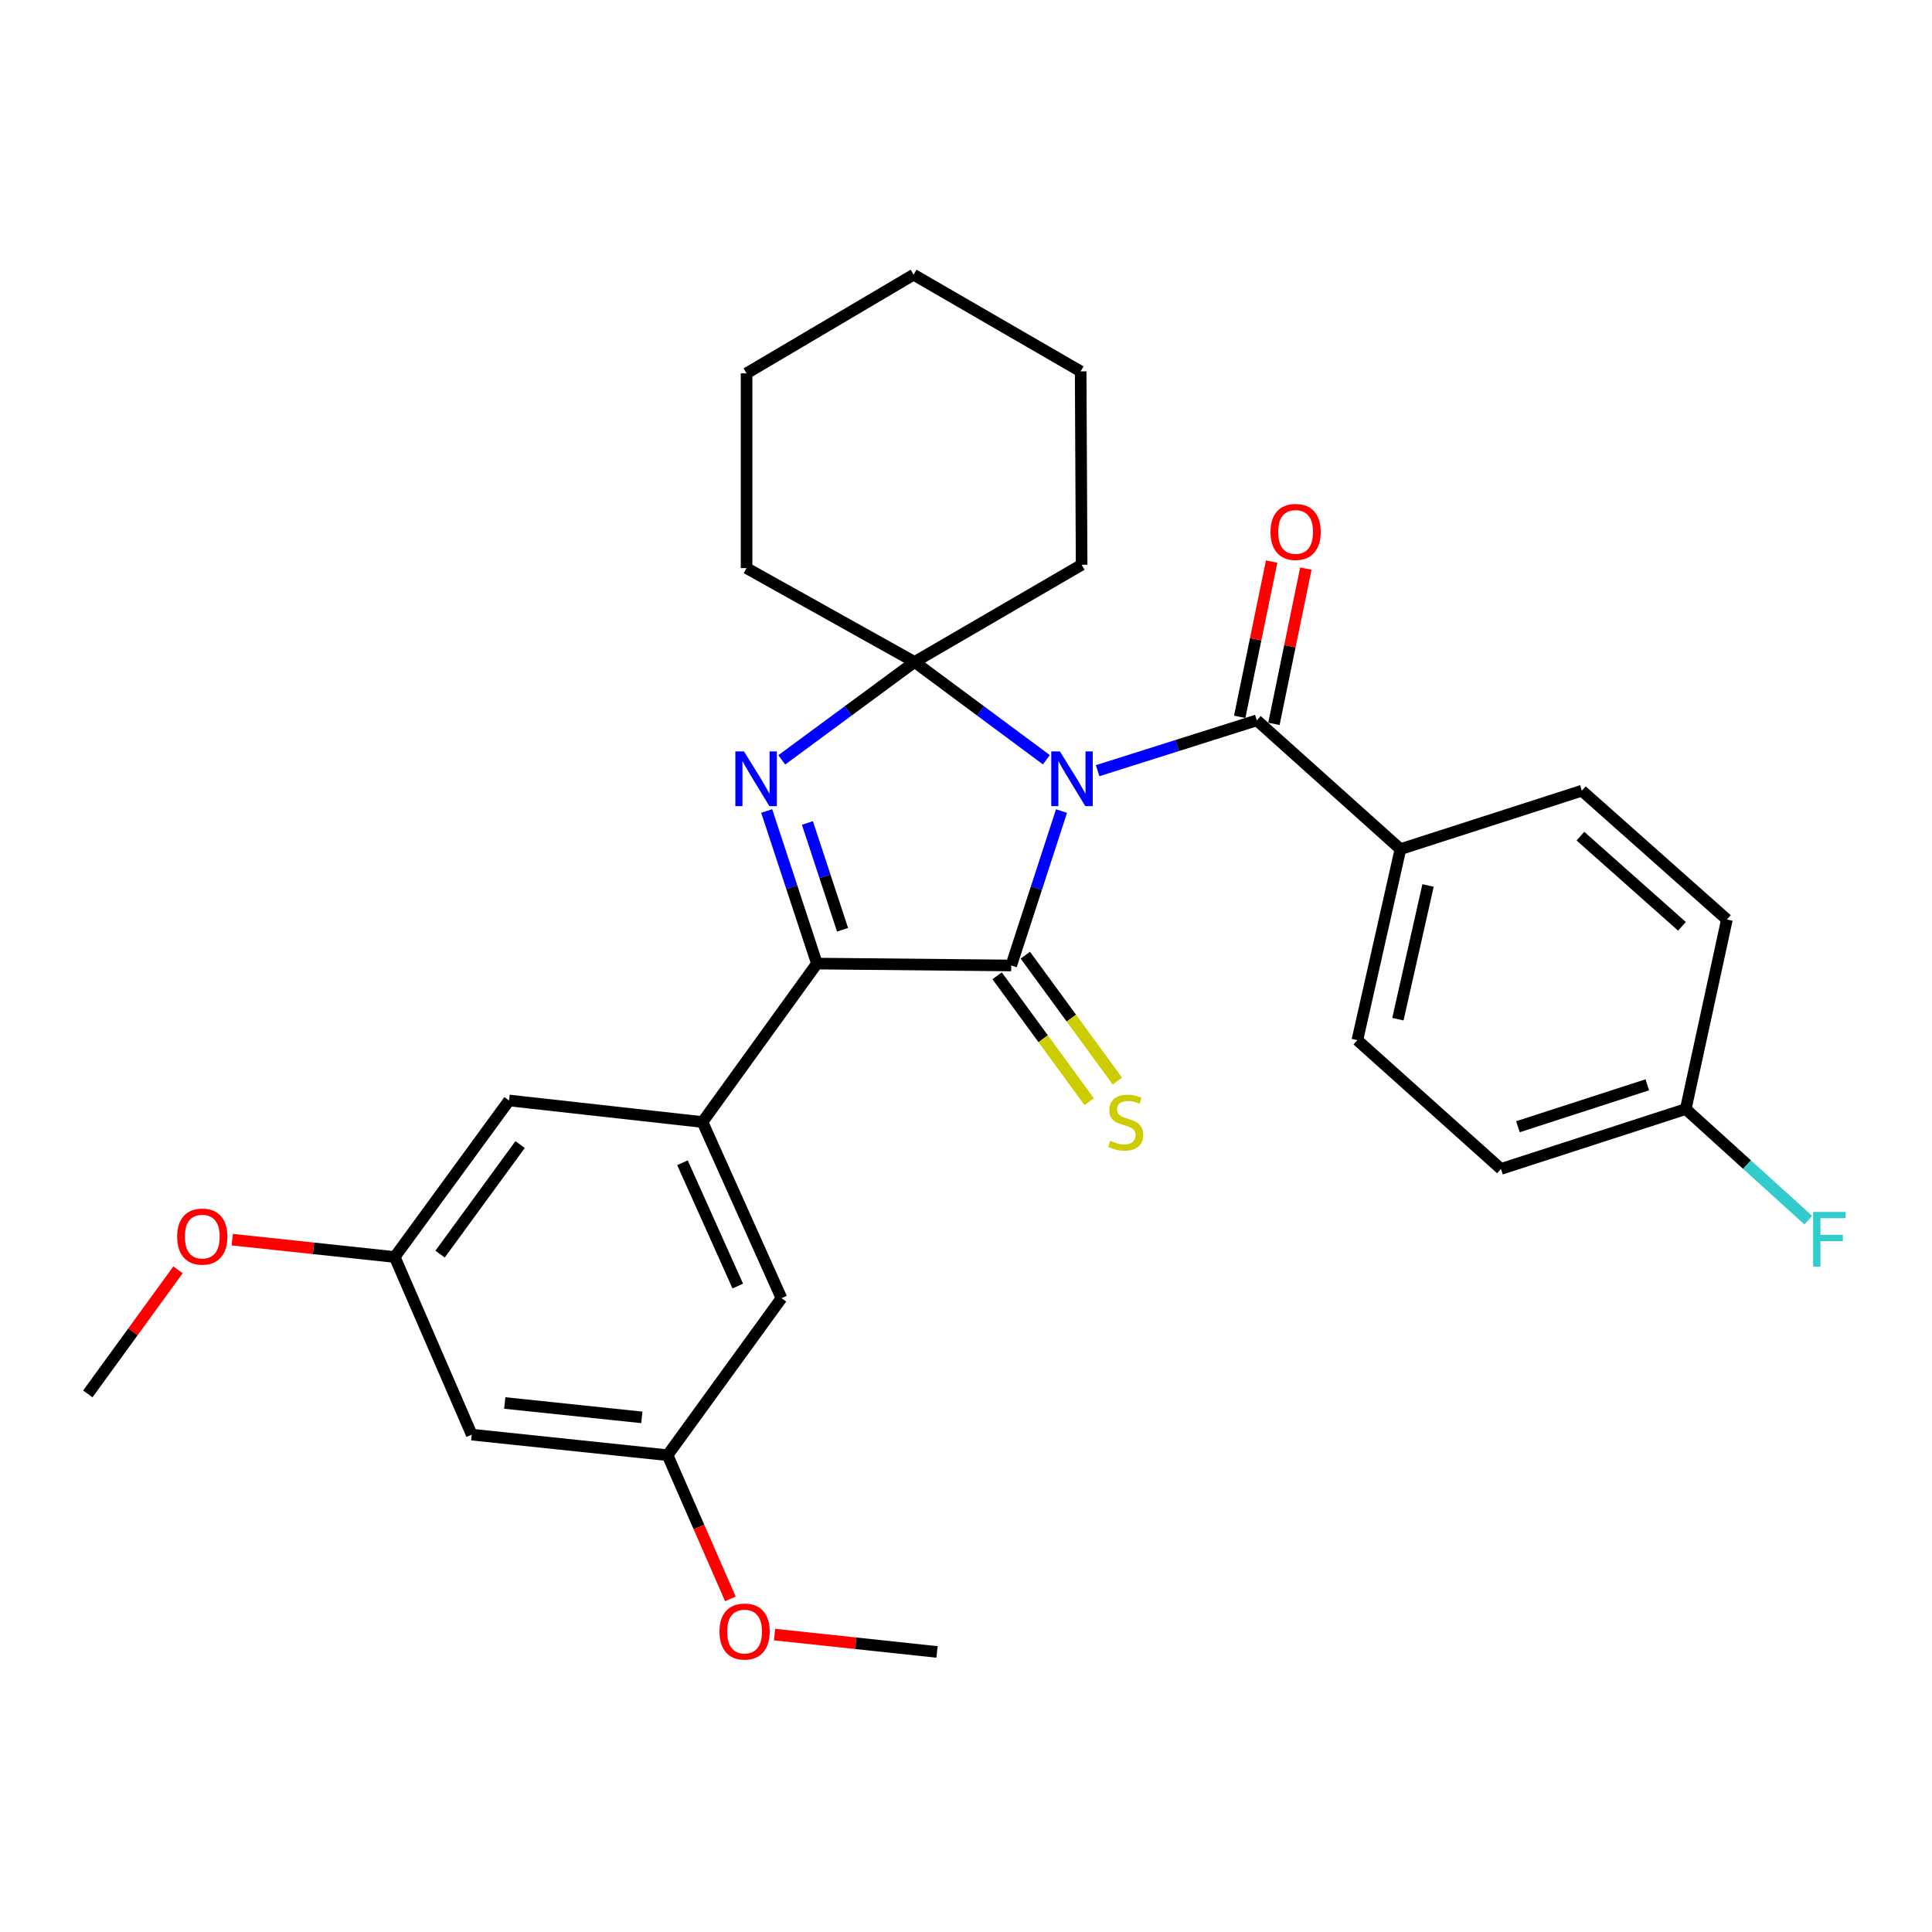 <?xml version='1.0' encoding='iso-8859-1'?>
<svg version='1.1' baseProfile='full'
              xmlns='http://www.w3.org/2000/svg'
                      xmlns:rdkit='http://www.rdkit.org/xml'
                      xmlns:xlink='http://www.w3.org/1999/xlink'
                  xml:space='preserve'
width='1000px' height='1000px' viewBox='0 0 1000 1000'>
<!-- END OF HEADER -->
<rect style='opacity:1.0;fill:#FFFFFF;stroke:none' width='1000' height='1000' x='0' y='0'> </rect>
<path class='bond-0' d='M 549.438,419.794 L 536.424,459.762' style='fill:none;fill-rule:evenodd;stroke:#0000FF;stroke-width:6px;stroke-linecap:butt;stroke-linejoin:miter;stroke-opacity:1' />
<path class='bond-0' d='M 536.424,459.762 L 523.41,499.729' style='fill:none;fill-rule:evenodd;stroke:#000000;stroke-width:6px;stroke-linecap:butt;stroke-linejoin:miter;stroke-opacity:1' />
<path class='bond-1' d='M 541.599,393.243 L 507.492,367.938' style='fill:none;fill-rule:evenodd;stroke:#0000FF;stroke-width:6px;stroke-linecap:butt;stroke-linejoin:miter;stroke-opacity:1' />
<path class='bond-1' d='M 507.492,367.938 L 473.385,342.633' style='fill:none;fill-rule:evenodd;stroke:#000000;stroke-width:6px;stroke-linecap:butt;stroke-linejoin:miter;stroke-opacity:1' />
<path class='bond-4' d='M 568.123,398.905 L 609.325,385.879' style='fill:none;fill-rule:evenodd;stroke:#0000FF;stroke-width:6px;stroke-linecap:butt;stroke-linejoin:miter;stroke-opacity:1' />
<path class='bond-4' d='M 609.325,385.879 L 650.527,372.853' style='fill:none;fill-rule:evenodd;stroke:#000000;stroke-width:6px;stroke-linecap:butt;stroke-linejoin:miter;stroke-opacity:1' />
<path class='bond-3' d='M 523.41,499.729 L 422.838,498.745' style='fill:none;fill-rule:evenodd;stroke:#000000;stroke-width:6px;stroke-linecap:butt;stroke-linejoin:miter;stroke-opacity:1' />
<path class='bond-6' d='M 516.114,505.064 L 539.941,537.653' style='fill:none;fill-rule:evenodd;stroke:#000000;stroke-width:6px;stroke-linecap:butt;stroke-linejoin:miter;stroke-opacity:1' />
<path class='bond-6' d='M 539.941,537.653 L 563.769,570.242' style='fill:none;fill-rule:evenodd;stroke:#CCCC00;stroke-width:6px;stroke-linecap:butt;stroke-linejoin:miter;stroke-opacity:1' />
<path class='bond-6' d='M 530.707,494.394 L 554.534,526.983' style='fill:none;fill-rule:evenodd;stroke:#000000;stroke-width:6px;stroke-linecap:butt;stroke-linejoin:miter;stroke-opacity:1' />
<path class='bond-6' d='M 554.534,526.983 L 578.362,559.572' style='fill:none;fill-rule:evenodd;stroke:#CCCC00;stroke-width:6px;stroke-linecap:butt;stroke-linejoin:miter;stroke-opacity:1' />
<path class='bond-2' d='M 473.385,342.633 L 439.012,367.967' style='fill:none;fill-rule:evenodd;stroke:#000000;stroke-width:6px;stroke-linecap:butt;stroke-linejoin:miter;stroke-opacity:1' />
<path class='bond-2' d='M 439.012,367.967 L 404.64,393.3' style='fill:none;fill-rule:evenodd;stroke:#0000FF;stroke-width:6px;stroke-linecap:butt;stroke-linejoin:miter;stroke-opacity:1' />
<path class='bond-16' d='M 473.385,342.633 L 559.847,292.337' style='fill:none;fill-rule:evenodd;stroke:#000000;stroke-width:6px;stroke-linecap:butt;stroke-linejoin:miter;stroke-opacity:1' />
<path class='bond-17' d='M 473.385,342.633 L 386.411,294.055' style='fill:none;fill-rule:evenodd;stroke:#000000;stroke-width:6px;stroke-linecap:butt;stroke-linejoin:miter;stroke-opacity:1' />
<path class='bond-29' d='M 396.842,419.771 L 409.84,459.258' style='fill:none;fill-rule:evenodd;stroke:#0000FF;stroke-width:6px;stroke-linecap:butt;stroke-linejoin:miter;stroke-opacity:1' />
<path class='bond-29' d='M 409.84,459.258 L 422.838,498.745' style='fill:none;fill-rule:evenodd;stroke:#000000;stroke-width:6px;stroke-linecap:butt;stroke-linejoin:miter;stroke-opacity:1' />
<path class='bond-29' d='M 417.913,425.965 L 427.011,453.606' style='fill:none;fill-rule:evenodd;stroke:#0000FF;stroke-width:6px;stroke-linecap:butt;stroke-linejoin:miter;stroke-opacity:1' />
<path class='bond-29' d='M 427.011,453.606 L 436.11,481.246' style='fill:none;fill-rule:evenodd;stroke:#000000;stroke-width:6px;stroke-linecap:butt;stroke-linejoin:miter;stroke-opacity:1' />
<path class='bond-5' d='M 422.838,498.745 L 363.603,580.758' style='fill:none;fill-rule:evenodd;stroke:#000000;stroke-width:6px;stroke-linecap:butt;stroke-linejoin:miter;stroke-opacity:1' />
<path class='bond-7' d='M 650.527,372.853 L 724.867,439.51' style='fill:none;fill-rule:evenodd;stroke:#000000;stroke-width:6px;stroke-linecap:butt;stroke-linejoin:miter;stroke-opacity:1' />
<path class='bond-10' d='M 659.38,374.674 L 667.644,334.495' style='fill:none;fill-rule:evenodd;stroke:#000000;stroke-width:6px;stroke-linecap:butt;stroke-linejoin:miter;stroke-opacity:1' />
<path class='bond-10' d='M 667.644,334.495 L 675.908,294.316' style='fill:none;fill-rule:evenodd;stroke:#FF0000;stroke-width:6px;stroke-linecap:butt;stroke-linejoin:miter;stroke-opacity:1' />
<path class='bond-10' d='M 641.673,371.032 L 649.937,330.853' style='fill:none;fill-rule:evenodd;stroke:#000000;stroke-width:6px;stroke-linecap:butt;stroke-linejoin:miter;stroke-opacity:1' />
<path class='bond-10' d='M 649.937,330.853 L 658.201,290.674' style='fill:none;fill-rule:evenodd;stroke:#FF0000;stroke-width:6px;stroke-linecap:butt;stroke-linejoin:miter;stroke-opacity:1' />
<path class='bond-8' d='M 363.603,580.758 L 404.499,671.94' style='fill:none;fill-rule:evenodd;stroke:#000000;stroke-width:6px;stroke-linecap:butt;stroke-linejoin:miter;stroke-opacity:1' />
<path class='bond-8' d='M 353.243,601.833 L 381.87,665.66' style='fill:none;fill-rule:evenodd;stroke:#000000;stroke-width:6px;stroke-linecap:butt;stroke-linejoin:miter;stroke-opacity:1' />
<path class='bond-9' d='M 363.603,580.758 L 263.492,569.6' style='fill:none;fill-rule:evenodd;stroke:#000000;stroke-width:6px;stroke-linecap:butt;stroke-linejoin:miter;stroke-opacity:1' />
<path class='bond-14' d='M 724.867,439.51 L 702.571,538.385' style='fill:none;fill-rule:evenodd;stroke:#000000;stroke-width:6px;stroke-linecap:butt;stroke-linejoin:miter;stroke-opacity:1' />
<path class='bond-14' d='M 739.157,458.318 L 723.55,527.531' style='fill:none;fill-rule:evenodd;stroke:#000000;stroke-width:6px;stroke-linecap:butt;stroke-linejoin:miter;stroke-opacity:1' />
<path class='bond-15' d='M 724.867,439.51 L 818.77,409.27' style='fill:none;fill-rule:evenodd;stroke:#000000;stroke-width:6px;stroke-linecap:butt;stroke-linejoin:miter;stroke-opacity:1' />
<path class='bond-12' d='M 404.499,671.94 L 345.525,753.209' style='fill:none;fill-rule:evenodd;stroke:#000000;stroke-width:6px;stroke-linecap:butt;stroke-linejoin:miter;stroke-opacity:1' />
<path class='bond-13' d='M 263.492,569.6 L 204.308,650.628' style='fill:none;fill-rule:evenodd;stroke:#000000;stroke-width:6px;stroke-linecap:butt;stroke-linejoin:miter;stroke-opacity:1' />
<path class='bond-13' d='M 269.213,592.417 L 227.784,649.137' style='fill:none;fill-rule:evenodd;stroke:#000000;stroke-width:6px;stroke-linecap:butt;stroke-linejoin:miter;stroke-opacity:1' />
<path class='bond-11' d='M 244.169,742.563 L 204.308,650.628' style='fill:none;fill-rule:evenodd;stroke:#000000;stroke-width:6px;stroke-linecap:butt;stroke-linejoin:miter;stroke-opacity:1' />
<path class='bond-32' d='M 244.169,742.563 L 345.525,753.209' style='fill:none;fill-rule:evenodd;stroke:#000000;stroke-width:6px;stroke-linecap:butt;stroke-linejoin:miter;stroke-opacity:1' />
<path class='bond-32' d='M 261.261,726.181 L 332.21,733.634' style='fill:none;fill-rule:evenodd;stroke:#000000;stroke-width:6px;stroke-linecap:butt;stroke-linejoin:miter;stroke-opacity:1' />
<path class='bond-23' d='M 345.525,753.209 L 361.786,790.401' style='fill:none;fill-rule:evenodd;stroke:#000000;stroke-width:6px;stroke-linecap:butt;stroke-linejoin:miter;stroke-opacity:1' />
<path class='bond-23' d='M 361.786,790.401 L 378.048,827.593' style='fill:none;fill-rule:evenodd;stroke:#FF0000;stroke-width:6px;stroke-linecap:butt;stroke-linejoin:miter;stroke-opacity:1' />
<path class='bond-22' d='M 204.308,650.628 L 162.256,646.134' style='fill:none;fill-rule:evenodd;stroke:#000000;stroke-width:6px;stroke-linecap:butt;stroke-linejoin:miter;stroke-opacity:1' />
<path class='bond-22' d='M 162.256,646.134 L 120.204,641.639' style='fill:none;fill-rule:evenodd;stroke:#FF0000;stroke-width:6px;stroke-linecap:butt;stroke-linejoin:miter;stroke-opacity:1' />
<path class='bond-20' d='M 702.571,538.385 L 776.9,605.042' style='fill:none;fill-rule:evenodd;stroke:#000000;stroke-width:6px;stroke-linecap:butt;stroke-linejoin:miter;stroke-opacity:1' />
<path class='bond-19' d='M 818.77,409.27 L 893.843,475.947' style='fill:none;fill-rule:evenodd;stroke:#000000;stroke-width:6px;stroke-linecap:butt;stroke-linejoin:miter;stroke-opacity:1' />
<path class='bond-19' d='M 818.027,432.788 L 870.578,479.462' style='fill:none;fill-rule:evenodd;stroke:#000000;stroke-width:6px;stroke-linecap:butt;stroke-linejoin:miter;stroke-opacity:1' />
<path class='bond-27' d='M 559.847,292.337 L 559.345,192.227' style='fill:none;fill-rule:evenodd;stroke:#000000;stroke-width:6px;stroke-linecap:butt;stroke-linejoin:miter;stroke-opacity:1' />
<path class='bond-26' d='M 386.411,294.055 L 386.411,193.241' style='fill:none;fill-rule:evenodd;stroke:#000000;stroke-width:6px;stroke-linecap:butt;stroke-linejoin:miter;stroke-opacity:1' />
<path class='bond-18' d='M 872.552,574.049 L 893.843,475.947' style='fill:none;fill-rule:evenodd;stroke:#000000;stroke-width:6px;stroke-linecap:butt;stroke-linejoin:miter;stroke-opacity:1' />
<path class='bond-21' d='M 872.552,574.049 L 904.257,602.799' style='fill:none;fill-rule:evenodd;stroke:#000000;stroke-width:6px;stroke-linecap:butt;stroke-linejoin:miter;stroke-opacity:1' />
<path class='bond-21' d='M 904.257,602.799 L 935.963,631.549' style='fill:none;fill-rule:evenodd;stroke:#33CCCC;stroke-width:6px;stroke-linecap:butt;stroke-linejoin:miter;stroke-opacity:1' />
<path class='bond-30' d='M 872.552,574.049 L 776.9,605.042' style='fill:none;fill-rule:evenodd;stroke:#000000;stroke-width:6px;stroke-linecap:butt;stroke-linejoin:miter;stroke-opacity:1' />
<path class='bond-30' d='M 852.632,561.5 L 785.676,583.196' style='fill:none;fill-rule:evenodd;stroke:#000000;stroke-width:6px;stroke-linecap:butt;stroke-linejoin:miter;stroke-opacity:1' />
<path class='bond-24' d='M 92.139,657.261 L 68.797,689.372' style='fill:none;fill-rule:evenodd;stroke:#FF0000;stroke-width:6px;stroke-linecap:butt;stroke-linejoin:miter;stroke-opacity:1' />
<path class='bond-24' d='M 68.797,689.372 L 45.455,721.483' style='fill:none;fill-rule:evenodd;stroke:#000000;stroke-width:6px;stroke-linecap:butt;stroke-linejoin:miter;stroke-opacity:1' />
<path class='bond-25' d='M 400.901,846.058 L 442.953,850.553' style='fill:none;fill-rule:evenodd;stroke:#FF0000;stroke-width:6px;stroke-linecap:butt;stroke-linejoin:miter;stroke-opacity:1' />
<path class='bond-25' d='M 442.953,850.553 L 485.005,855.047' style='fill:none;fill-rule:evenodd;stroke:#000000;stroke-width:6px;stroke-linecap:butt;stroke-linejoin:miter;stroke-opacity:1' />
<path class='bond-28' d='M 386.411,193.241 L 472.873,142.181' style='fill:none;fill-rule:evenodd;stroke:#000000;stroke-width:6px;stroke-linecap:butt;stroke-linejoin:miter;stroke-opacity:1' />
<path class='bond-31' d='M 559.345,192.227 L 472.873,142.181' style='fill:none;fill-rule:evenodd;stroke:#000000;stroke-width:6px;stroke-linecap:butt;stroke-linejoin:miter;stroke-opacity:1' />
<path  class='atom-0' d='M 548.615 388.933
L 557.895 403.933
Q 558.815 405.413, 560.295 408.093
Q 561.775 410.773, 561.855 410.933
L 561.855 388.933
L 565.615 388.933
L 565.615 417.253
L 561.735 417.253
L 551.775 400.853
Q 550.615 398.933, 549.375 396.733
Q 548.175 394.533, 547.815 393.853
L 547.815 417.253
L 544.135 417.253
L 544.135 388.933
L 548.615 388.933
' fill='#0000FF'/>
<path  class='atom-3' d='M 385.092 388.933
L 394.372 403.933
Q 395.292 405.413, 396.772 408.093
Q 398.252 410.773, 398.332 410.933
L 398.332 388.933
L 402.092 388.933
L 402.092 417.253
L 398.212 417.253
L 388.252 400.853
Q 387.092 398.933, 385.852 396.733
Q 384.652 394.533, 384.292 393.853
L 384.292 417.253
L 380.612 417.253
L 380.612 388.933
L 385.092 388.933
' fill='#0000FF'/>
<path  class='atom-7' d='M 574.655 590.478
Q 574.975 590.598, 576.295 591.158
Q 577.615 591.718, 579.055 592.078
Q 580.535 592.398, 581.975 592.398
Q 584.655 592.398, 586.215 591.118
Q 587.775 589.798, 587.775 587.518
Q 587.775 585.958, 586.975 584.998
Q 586.215 584.038, 585.015 583.518
Q 583.815 582.998, 581.815 582.398
Q 579.295 581.638, 577.775 580.918
Q 576.295 580.198, 575.215 578.678
Q 574.175 577.158, 574.175 574.598
Q 574.175 571.038, 576.575 568.838
Q 579.015 566.638, 583.815 566.638
Q 587.095 566.638, 590.815 568.198
L 589.895 571.278
Q 586.495 569.878, 583.935 569.878
Q 581.175 569.878, 579.655 571.038
Q 578.135 572.158, 578.175 574.118
Q 578.175 575.638, 578.935 576.558
Q 579.735 577.478, 580.855 577.998
Q 582.015 578.518, 583.935 579.118
Q 586.495 579.918, 588.015 580.718
Q 589.535 581.518, 590.615 583.158
Q 591.735 584.758, 591.735 587.518
Q 591.735 591.438, 589.095 593.558
Q 586.495 595.638, 582.135 595.638
Q 579.615 595.638, 577.695 595.078
Q 575.815 594.558, 573.575 593.638
L 574.655 590.478
' fill='#CCCC00'/>
<path  class='atom-11' d='M 657.603 275.324
Q 657.603 268.524, 660.963 264.724
Q 664.323 260.924, 670.603 260.924
Q 676.883 260.924, 680.243 264.724
Q 683.603 268.524, 683.603 275.324
Q 683.603 282.204, 680.203 286.124
Q 676.803 290.004, 670.603 290.004
Q 664.363 290.004, 660.963 286.124
Q 657.603 282.244, 657.603 275.324
M 670.603 286.804
Q 674.923 286.804, 677.243 283.924
Q 679.603 281.004, 679.603 275.324
Q 679.603 269.764, 677.243 266.964
Q 674.923 264.124, 670.603 264.124
Q 666.283 264.124, 663.923 266.924
Q 661.603 269.724, 661.603 275.324
Q 661.603 281.044, 663.923 283.924
Q 666.283 286.804, 670.603 286.804
' fill='#FF0000'/>
<path  class='atom-22' d='M 938.471 627.299
L 955.311 627.299
L 955.311 630.539
L 942.271 630.539
L 942.271 639.139
L 953.871 639.139
L 953.871 642.419
L 942.271 642.419
L 942.271 655.619
L 938.471 655.619
L 938.471 627.299
' fill='#33CCCC'/>
<path  class='atom-23' d='M 91.699 640.062
Q 91.699 633.262, 95.059 629.462
Q 98.419 625.662, 104.699 625.662
Q 110.979 625.662, 114.339 629.462
Q 117.699 633.262, 117.699 640.062
Q 117.699 646.942, 114.299 650.862
Q 110.899 654.742, 104.699 654.742
Q 98.459 654.742, 95.059 650.862
Q 91.699 646.982, 91.699 640.062
M 104.699 651.542
Q 109.019 651.542, 111.339 648.662
Q 113.699 645.742, 113.699 640.062
Q 113.699 634.502, 111.339 631.702
Q 109.019 628.862, 104.699 628.862
Q 100.379 628.862, 98.019 631.662
Q 95.699 634.462, 95.699 640.062
Q 95.699 645.782, 98.019 648.662
Q 100.379 651.542, 104.699 651.542
' fill='#FF0000'/>
<path  class='atom-24' d='M 372.397 844.481
Q 372.397 837.681, 375.757 833.881
Q 379.117 830.081, 385.397 830.081
Q 391.677 830.081, 395.037 833.881
Q 398.397 837.681, 398.397 844.481
Q 398.397 851.361, 394.997 855.281
Q 391.597 859.161, 385.397 859.161
Q 379.157 859.161, 375.757 855.281
Q 372.397 851.401, 372.397 844.481
M 385.397 855.961
Q 389.717 855.961, 392.037 853.081
Q 394.397 850.161, 394.397 844.481
Q 394.397 838.921, 392.037 836.121
Q 389.717 833.281, 385.397 833.281
Q 381.077 833.281, 378.717 836.081
Q 376.397 838.881, 376.397 844.481
Q 376.397 850.201, 378.717 853.081
Q 381.077 855.961, 385.397 855.961
' fill='#FF0000'/>
</svg>
